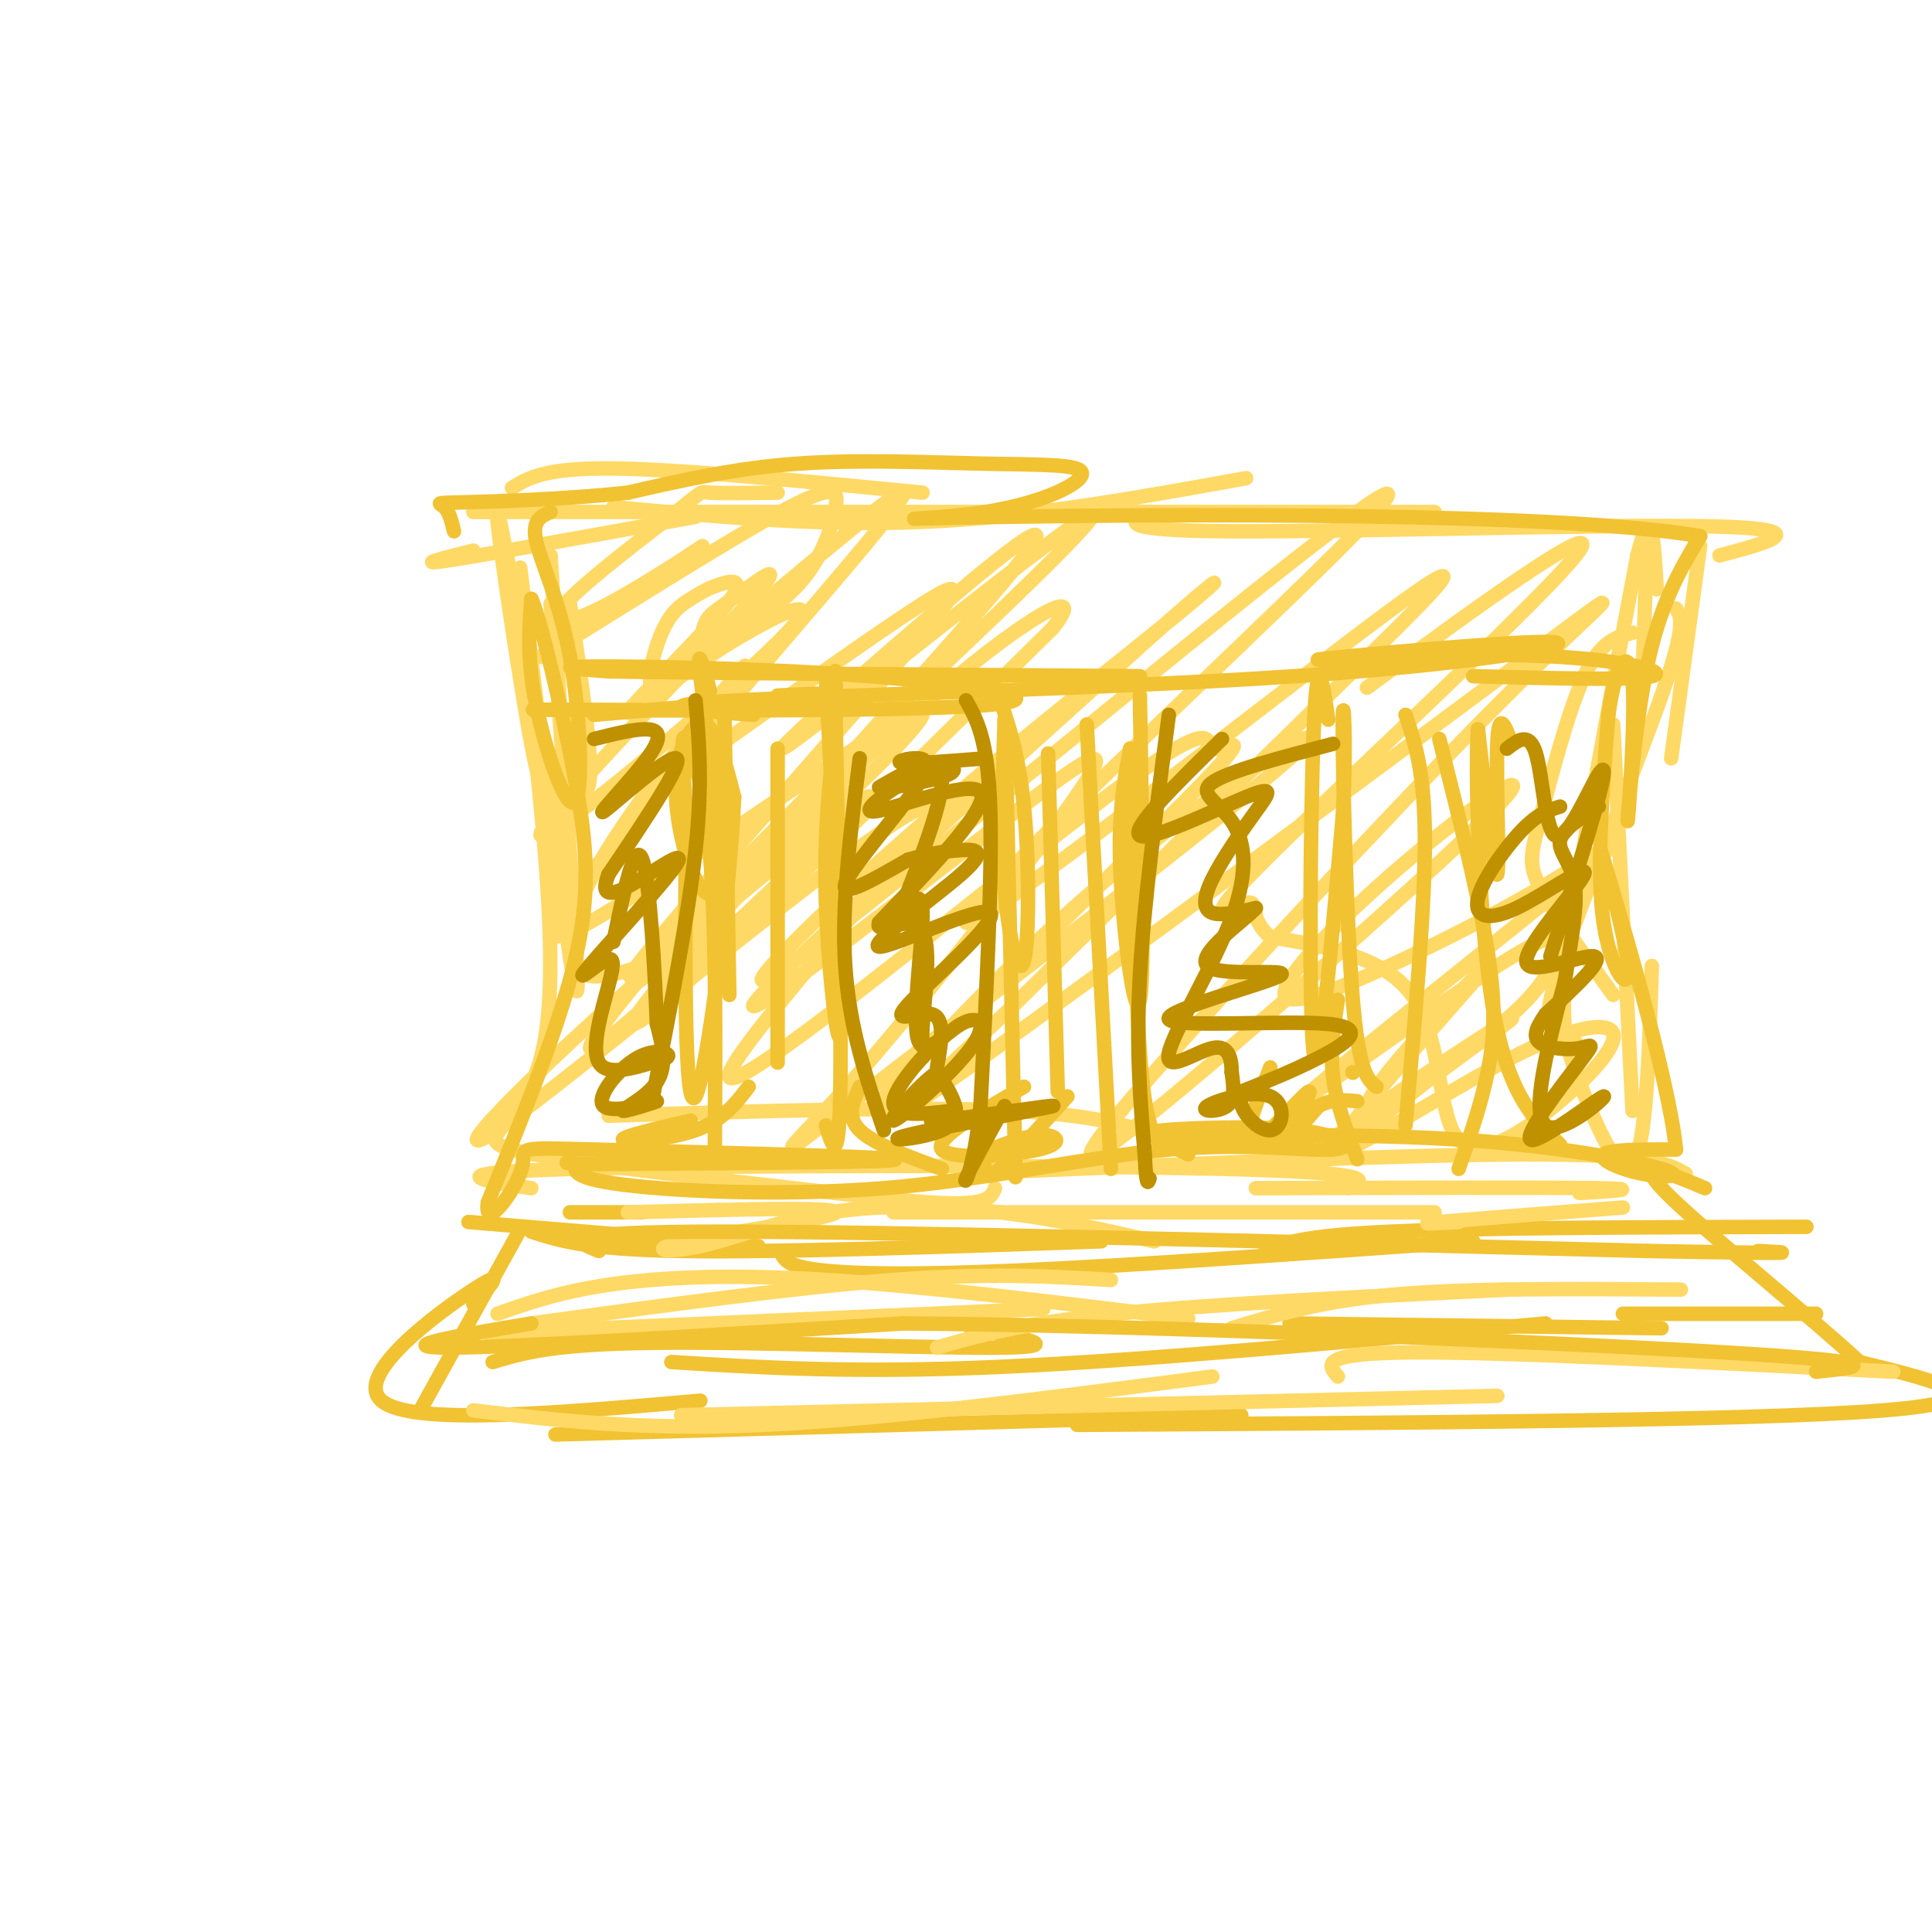 <svg viewBox='0 0 400 400' version='1.1' xmlns='http://www.w3.org/2000/svg' xmlns:xlink='http://www.w3.org/1999/xlink'><g fill='none' stroke='#ffd966' stroke-width='3' stroke-linecap='round' stroke-linejoin='round'><path d='M118,125c2.412,16.056 4.825,32.113 4,37c-0.825,4.887 -4.887,-1.395 -7,-1c-2.113,0.395 -2.278,7.467 -5,-7c-2.722,-14.467 -8.002,-50.472 -7,-48c1.002,2.472 8.286,43.421 11,59c2.714,15.579 0.857,5.790 -1,-4'/><path d='M113,161c-2.000,-15.833 -6.500,-53.417 -5,-41c1.500,12.417 9.000,74.833 11,84c2.000,9.167 -1.500,-34.917 -5,-79'/><path d='M114,115c0.000,0.000 5.000,80.000 5,80'/><path d='M110,148c3.000,28.067 6.000,56.133 2,71c-4.000,14.867 -15.000,16.533 -6,19c9.000,2.467 38.000,5.733 67,9'/><path d='M173,247c16.422,1.978 23.978,2.422 28,2c4.022,-0.422 4.511,-1.711 5,-3'/><path d='M126,231c32.167,-1.000 64.333,-2.000 84,-1c19.667,1.000 26.833,4.000 34,7'/><path d='M110,246c-10.511,-1.600 -21.022,-3.200 9,-4c30.022,-0.800 100.578,-0.800 134,0c33.422,0.800 29.711,2.400 26,4'/><path d='M199,243c46.500,-2.000 93.000,-4.000 118,-4c25.000,0.000 28.500,2.000 32,4'/><path d='M98,114c-6.333,1.583 -12.667,3.167 -5,2c7.667,-1.167 29.333,-5.083 51,-9'/><path d='M106,101c3.417,-2.083 6.833,-4.167 21,-4c14.167,0.167 39.083,2.583 64,5'/><path d='M127,105c21.583,2.000 43.167,4.000 65,3c21.833,-1.000 43.917,-5.000 66,-9'/><path d='M98,106c0.000,0.000 199.000,0.000 199,0'/><path d='M238,106c-3.911,1.933 -7.822,3.867 17,4c24.822,0.133 78.378,-1.533 100,-1c21.622,0.533 11.311,3.267 1,6'/><path d='M341,112c0.000,0.000 -1.000,31.000 -1,31'/><path d='M352,113c0.000,0.000 -6.000,44.000 -6,44'/><path d='M338,131c-3.298,0.839 -6.595,1.679 -10,9c-3.405,7.321 -6.917,21.125 -9,29c-2.083,7.875 -2.738,9.821 0,15c2.738,5.179 8.869,13.589 15,22'/><path d='M334,150c0.000,0.000 4.000,80.000 4,80'/><path d='M342,200c-0.589,18.827 -1.179,37.655 -4,41c-2.821,3.345 -7.875,-8.792 -11,-17c-3.125,-8.208 -4.321,-12.488 -2,-30c2.321,-17.512 8.161,-48.256 14,-79'/><path d='M339,115c3.000,-12.000 3.500,-2.500 4,7'/><path d='M327,217c-1.083,-1.780 -2.167,-3.560 -4,-4c-1.833,-0.440 -4.417,0.458 0,-13c4.417,-13.458 15.833,-41.274 21,-56c5.167,-14.726 4.083,-16.363 3,-18'/><path d='M161,102c-5.831,0.083 -11.662,0.165 -14,0c-2.338,-0.165 -1.183,-0.578 -7,4c-5.817,4.578 -18.607,14.148 -23,19c-4.393,4.852 -0.389,4.985 9,0c9.389,-4.985 24.164,-15.090 18,-11c-6.164,4.090 -33.268,22.375 -32,22c1.268,-0.375 30.907,-19.410 46,-28c15.093,-8.590 15.640,-6.736 15,-3c-0.640,3.736 -2.469,9.353 -6,14c-3.531,4.647 -8.766,8.323 -14,12'/><path d='M153,131c-3.701,3.077 -5.954,4.771 -7,4c-1.046,-0.771 -0.887,-4.007 0,-6c0.887,-1.993 2.501,-2.744 7,-6c4.499,-3.256 11.882,-9.019 0,4c-11.882,13.019 -43.030,44.820 -41,46c2.030,1.180 37.239,-28.259 49,-40c11.761,-11.741 0.075,-5.783 -8,-1c-8.075,4.783 -12.537,8.392 -17,12'/><path d='M136,144c-2.704,-0.704 -0.965,-8.463 1,-13c1.965,-4.537 4.156,-5.853 6,-7c1.844,-1.147 3.340,-2.125 6,-3c2.660,-0.875 6.485,-1.647 0,6c-6.485,7.647 -23.279,23.712 -18,20c5.279,-3.712 32.632,-27.201 46,-38c13.368,-10.799 12.753,-8.907 2,4c-10.753,12.907 -31.644,36.831 -39,46c-7.356,9.169 -1.178,3.585 5,-2'/><path d='M145,157c10.767,-7.470 35.183,-25.144 46,-32c10.817,-6.856 8.035,-2.893 -11,19c-19.035,21.893 -54.321,61.717 -49,58c5.321,-3.717 51.251,-50.976 56,-55c4.749,-4.024 -31.683,35.186 -47,53c-15.317,17.814 -9.519,14.233 7,-1c16.519,-15.233 43.760,-42.116 71,-69'/><path d='M218,130c8.204,-10.350 -6.786,-1.726 -28,17c-21.214,18.726 -48.652,47.554 -42,40c6.652,-7.554 47.393,-51.488 61,-68c13.607,-16.512 0.080,-5.601 -17,9c-17.080,14.601 -37.714,32.893 -27,25c10.714,-7.893 52.775,-41.969 60,-46c7.225,-4.031 -20.388,21.985 -48,48'/><path d='M177,155c-19.948,20.009 -45.818,46.030 -39,40c6.818,-6.030 46.324,-44.113 42,-40c-4.324,4.113 -52.479,50.422 -49,49c3.479,-1.422 58.590,-50.575 60,-56c1.410,-5.425 -50.883,32.879 -69,43c-18.117,10.121 -2.059,-7.939 14,-26'/><path d='M136,165c7.750,-12.013 20.124,-29.046 18,-27c-2.124,2.046 -18.744,23.172 -27,36c-8.256,12.828 -8.146,17.357 -8,21c0.146,3.643 0.327,6.401 3,7c2.673,0.599 7.837,-0.963 11,-2c3.163,-1.037 4.325,-1.551 13,-10c8.675,-8.449 24.861,-24.832 27,-28c2.139,-3.168 -9.770,6.878 -24,22c-14.230,15.122 -30.780,35.321 -26,33c4.780,-2.321 30.890,-27.160 57,-52'/><path d='M180,165c0.535,-1.912 -26.627,19.307 -50,40c-23.373,20.693 -42.955,40.861 -23,26c19.955,-14.861 79.448,-64.750 85,-64c5.552,0.750 -42.835,52.140 -41,56c1.835,3.860 53.894,-39.811 78,-58c24.106,-18.189 20.259,-10.897 22,-10c1.741,0.897 9.069,-4.601 0,5c-9.069,9.601 -34.534,34.300 -60,59'/><path d='M191,219c-11.842,11.841 -11.447,11.945 -3,3c8.447,-8.945 24.948,-26.938 46,-44c21.052,-17.062 46.656,-33.192 33,-21c-13.656,12.192 -66.573,52.706 -89,70c-22.427,17.294 -14.366,11.369 0,-5c14.366,-16.369 35.036,-43.181 44,-56c8.964,-12.819 6.221,-11.643 -13,3c-19.221,14.643 -54.920,42.755 -53,39c1.920,-3.755 41.460,-39.378 81,-75'/><path d='M237,133c16.847,-15.118 18.464,-15.412 7,-6c-11.464,9.412 -36.010,28.531 -57,47c-20.990,18.469 -38.425,36.290 -24,26c14.425,-10.290 60.708,-48.689 91,-73c30.292,-24.311 44.592,-34.534 23,-13c-21.592,21.534 -79.076,74.823 -77,77c2.076,2.177 63.713,-46.760 87,-64c23.287,-17.240 8.225,-2.783 -11,16c-19.225,18.783 -42.612,41.891 -66,65'/><path d='M210,208c-18.643,17.627 -32.250,29.195 -8,12c24.250,-17.195 86.357,-63.151 113,-83c26.643,-19.849 17.824,-13.590 -1,5c-18.824,18.590 -47.652,49.509 -67,71c-19.348,21.491 -29.218,33.552 -13,21c16.218,-12.552 58.522,-49.717 73,-64c14.478,-14.283 1.128,-5.684 -13,6c-14.128,11.684 -29.034,26.453 -28,30c1.034,3.547 18.010,-4.130 30,-10c11.990,-5.870 18.995,-9.935 26,-14'/><path d='M322,182c9.285,-5.682 19.497,-12.887 5,-1c-14.497,11.887 -53.703,42.865 -58,47c-4.297,4.135 26.316,-18.573 41,-28c14.684,-9.427 13.438,-5.574 12,-2c-1.438,3.574 -3.069,6.870 -10,13c-6.931,6.130 -19.164,15.096 -25,18c-5.836,2.904 -5.276,-0.252 2,-9c7.276,-8.748 21.267,-23.086 18,-19c-3.267,4.086 -23.790,26.596 -28,33c-4.210,6.404 7.895,-3.298 20,-13'/><path d='M299,221c8.154,-5.584 18.540,-13.044 12,-9c-6.540,4.044 -30.005,19.590 -38,26c-7.995,6.410 -0.519,3.682 10,-2c10.519,-5.682 24.080,-14.317 34,-19c9.920,-4.683 16.200,-5.412 17,-3c0.800,2.412 -3.878,7.966 -11,14c-7.122,6.034 -16.687,12.548 -21,8c-4.313,-4.548 -3.375,-20.156 -9,-29c-5.625,-8.844 -17.812,-10.922 -30,-13'/><path d='M263,194c-4.872,-4.118 -2.051,-7.913 -5,-7c-2.949,0.913 -11.667,6.533 5,-10c16.667,-16.533 58.718,-55.221 64,-63c5.282,-7.779 -26.205,15.349 -38,24c-11.795,8.651 -3.897,2.826 4,-3'/></g>
<g fill='none' stroke='#f1c232' stroke-width='3' stroke-linecap='round' stroke-linejoin='round'><path d='M123,148c19.333,-1.667 38.667,-3.333 45,-4c6.333,-0.667 -0.333,-0.333 -7,0'/><path d='M133,147c-16.346,-0.051 -32.692,-0.102 -15,0c17.692,0.102 69.423,0.357 86,-1c16.577,-1.357 -1.998,-4.327 -24,-6c-22.002,-1.673 -47.429,-2.049 -57,-2c-9.571,0.049 -3.285,0.525 3,1'/><path d='M126,139c18.833,0.333 64.417,0.667 110,1'/><path d='M156,148c-12.295,-0.938 -24.590,-1.876 -3,-3c21.590,-1.124 77.065,-2.435 115,-5c37.935,-2.565 58.329,-6.383 54,-7c-4.329,-0.617 -33.380,1.967 -44,3c-10.620,1.033 -2.810,0.517 5,0'/><path d='M283,136c8.250,-0.238 26.375,-0.833 40,0c13.625,0.833 22.750,3.095 19,4c-3.750,0.905 -20.375,0.452 -37,0'/><path d='M114,106c-1.968,0.852 -3.936,1.703 -3,6c0.936,4.297 4.777,12.038 7,24c2.223,11.962 2.829,28.144 1,30c-1.829,1.856 -6.094,-10.612 -8,-20c-1.906,-9.388 -1.453,-15.694 -1,-22'/><path d='M110,124c1.667,3.298 6.333,22.542 9,37c2.667,14.458 3.333,24.131 0,38c-3.333,13.869 -10.667,31.935 -18,50'/><path d='M101,249c-0.925,6.421 5.762,-2.526 7,-7c1.238,-4.474 -2.974,-4.474 15,-4c17.974,0.474 58.136,1.421 62,2c3.864,0.579 -28.568,0.789 -61,1'/><path d='M124,241c-10.362,-0.036 -5.766,-0.625 -5,0c0.766,0.625 -2.298,2.464 8,4c10.298,1.536 33.958,2.768 56,1c22.042,-1.768 42.464,-6.537 59,-8c16.536,-1.463 29.185,0.381 34,0c4.815,-0.381 1.796,-2.987 -7,-4c-8.796,-1.013 -23.370,-0.432 -28,0c-4.630,0.432 0.685,0.716 6,1'/><path d='M247,235c11.106,0.050 35.871,-0.326 56,1c20.129,1.326 35.622,4.356 41,6c5.378,1.644 0.640,1.904 -4,1c-4.640,-0.904 -9.183,-2.973 -8,-4c1.183,-1.027 8.091,-1.014 15,-1'/><path d='M347,238c-1.463,-15.006 -12.619,-52.022 -15,-60c-2.381,-7.978 4.013,13.083 5,21c0.987,7.917 -3.432,2.691 -5,-8c-1.568,-10.691 -0.284,-26.845 1,-43'/><path d='M333,148c1.376,-10.419 4.317,-14.968 5,-7c0.683,7.968 -0.893,28.453 -1,29c-0.107,0.547 1.255,-18.844 4,-32c2.745,-13.156 6.872,-20.078 11,-27'/><path d='M352,111c-30.296,-5.145 -111.534,-4.507 -144,-4c-32.466,0.507 -16.158,0.885 -4,-1c12.158,-1.885 20.166,-6.031 20,-8c-0.166,-1.969 -8.506,-1.761 -20,-2c-11.494,-0.239 -26.141,-0.925 -39,0c-12.859,0.925 -23.929,3.463 -35,6'/><path d='M130,102c-12.845,1.381 -27.458,1.833 -34,2c-6.542,0.167 -5.012,0.048 -4,1c1.012,0.952 1.506,2.976 2,5'/><path d='M147,143c-1.407,-5.166 -2.815,-10.332 -2,-3c0.815,7.332 3.851,27.161 4,37c0.149,9.839 -2.589,9.689 -5,5c-2.411,-4.689 -4.495,-13.916 -4,-21c0.495,-7.084 3.570,-12.024 6,-11c2.430,1.024 4.215,8.012 6,15'/><path d='M152,165c-0.756,18.689 -5.644,57.911 -8,62c-2.356,4.089 -2.178,-26.956 -2,-58'/><path d='M142,169c-0.595,-13.298 -1.083,-17.542 0,-16c1.083,1.542 3.738,8.869 5,24c1.262,15.131 1.131,38.065 1,61'/><path d='M171,140c1.644,32.911 3.289,65.822 3,73c-0.289,7.178 -2.511,-11.378 -3,-26c-0.489,-14.622 0.756,-25.311 2,-36'/><path d='M173,151c0.214,-10.667 -0.250,-19.333 0,-3c0.250,16.333 1.214,57.667 1,76c-0.214,18.333 -1.607,13.667 -3,9'/><path d='M206,142c2.417,6.708 4.833,13.417 6,25c1.167,11.583 1.083,28.042 0,32c-1.083,3.958 -3.167,-4.583 -4,-15c-0.833,-10.417 -0.417,-22.708 0,-35'/><path d='M208,149c0.444,13.356 1.556,64.244 2,84c0.444,19.756 0.222,8.378 0,-3'/><path d='M236,144c0.489,28.911 0.978,57.822 0,63c-0.978,5.178 -3.422,-13.378 -4,-26c-0.578,-12.622 0.711,-19.311 2,-26'/><path d='M234,155c0.489,9.111 0.711,44.889 2,63c1.289,18.111 3.644,18.556 6,19'/><path d='M212,225c-9.351,5.387 -18.702,10.774 -17,13c1.702,2.226 14.458,1.292 20,0c5.542,-1.292 3.869,-2.940 1,-3c-2.869,-0.060 -6.935,1.470 -11,3'/><path d='M205,238c-1.940,1.190 -1.292,2.667 -1,4c0.292,1.333 0.226,2.524 3,0c2.774,-2.524 8.387,-8.762 14,-15'/><path d='M237,228c-0.250,2.083 -0.500,4.167 1,6c1.500,1.833 4.750,3.417 8,5'/><path d='M143,232c-7.333,1.711 -14.667,3.422 -14,4c0.667,0.578 9.333,0.022 15,-2c5.667,-2.022 8.333,-5.511 11,-9'/><path d='M178,225c-1.417,3.083 -2.833,6.167 0,9c2.833,2.833 9.917,5.417 17,8'/><path d='M275,149c-1.133,-7.689 -2.267,-15.378 -3,2c-0.733,17.378 -1.067,59.822 0,67c1.067,7.178 3.533,-20.911 6,-49'/><path d='M278,169c0.869,-14.988 0.042,-27.958 0,-19c-0.042,8.958 0.702,39.845 2,56c1.298,16.155 3.149,17.577 5,19'/><path d='M280,222c0.000,0.000 0.100,0.100 0.1,0.1'/><path d='M277,207c-0.833,5.250 -1.667,10.500 -1,16c0.667,5.500 2.833,11.250 5,17'/><path d='M313,154c-1.356,-3.667 -2.711,-7.333 -3,0c-0.289,7.333 0.489,25.667 0,27c-0.489,1.333 -2.244,-14.333 -4,-30'/><path d='M306,151c-0.578,6.711 -0.022,38.489 3,57c3.022,18.511 8.511,23.756 14,29'/><path d='M263,221c-3.274,8.381 -6.548,16.762 -4,16c2.548,-0.762 10.917,-10.667 12,-11c1.083,-0.333 -5.119,8.905 -6,11c-0.881,2.095 3.560,-2.952 8,-8'/><path d='M273,229c2.667,-1.500 5.333,-1.250 8,-1'/><path d='M291,148c2.000,5.917 4.000,11.833 4,26c0.000,14.167 -2.000,36.583 -4,59'/><path d='M298,153c4.089,16.244 8.178,32.489 10,44c1.822,11.511 1.378,18.289 0,25c-1.378,6.711 -3.689,13.356 -6,20'/><path d='M217,156c0.000,0.000 2.000,70.000 2,70'/><path d='M225,150c0.000,0.000 5.000,92.000 5,92'/><path d='M161,155c0.000,0.000 0.000,65.000 0,65'/><path d='M150,148c0.000,0.000 1.000,58.000 1,58'/><path d='M118,251c0.000,0.000 15.000,0.000 15,0'/><path d='M97,253c0.000,0.000 60.000,5.000 60,5'/><path d='M110,255c5.667,1.833 11.333,3.667 31,4c19.667,0.333 53.333,-0.833 87,-2'/><path d='M162,260c0.778,1.133 1.556,2.267 8,3c6.444,0.733 18.556,1.067 42,0c23.444,-1.067 58.222,-3.533 93,-6'/><path d='M262,259c3.667,-1.583 7.333,-3.167 26,-4c18.667,-0.833 52.333,-0.917 86,-1'/><path d='M102,282c6.200,-1.889 12.400,-3.778 34,-4c21.600,-0.222 58.600,1.222 72,1c13.400,-0.222 3.200,-2.111 -7,-4'/><path d='M139,282c18.917,1.167 37.833,2.333 68,1c30.167,-1.333 71.583,-5.167 113,-9'/><path d='M108,254c0.000,0.000 -21.000,38.000 -21,38'/><path d='M98,270c3.578,-3.822 7.156,-7.644 0,-3c-7.156,4.644 -25.044,17.756 -19,23c6.044,5.244 36.022,2.622 66,0'/><path d='M115,297c0.000,0.000 142.000,-4.000 142,-4'/><path d='M223,295c70.000,-0.417 140.000,-0.833 167,-3c27.000,-2.167 11.000,-6.083 -5,-10'/><path d='M385,282c-10.022,-9.289 -32.578,-27.511 -40,-35c-7.422,-7.489 0.289,-4.244 8,-1'/><path d='M267,274c0.000,0.000 77.000,1.000 77,1'/><path d='M336,272c0.000,0.000 40.000,0.000 40,0'/></g>
<g fill='none' stroke='#ffd966' stroke-width='3' stroke-linecap='round' stroke-linejoin='round'><path d='M130,251c21.618,-0.595 43.235,-1.190 43,0c-0.235,1.190 -22.323,4.164 -31,6c-8.677,1.836 -3.944,2.533 3,1c6.944,-1.533 16.100,-5.297 27,-7c10.900,-1.703 23.543,-1.344 35,0c11.457,1.344 21.729,3.672 32,6'/><path d='M185,251c0.000,0.000 112.000,0.000 112,0'/><path d='M260,246c29.417,-0.083 58.833,-0.167 70,0c11.167,0.167 4.083,0.583 -3,1'/><path d='M302,253c-4.833,0.250 -9.667,0.500 -4,0c5.667,-0.500 21.833,-1.750 38,-3'/><path d='M101,276c0.000,0.000 115.000,-5.000 115,-5'/><path d='M110,274c27.500,-3.750 55.000,-7.500 75,-9c20.000,-1.500 32.500,-0.750 45,0'/><path d='M103,272c6.378,-2.244 12.756,-4.489 23,-6c10.244,-1.511 24.356,-2.289 45,-1c20.644,1.289 47.822,4.644 75,8'/><path d='M194,279c8.667,-2.500 17.333,-5.000 37,-7c19.667,-2.000 50.333,-3.500 81,-5'/><path d='M255,275c9.250,-2.833 18.500,-5.667 34,-7c15.500,-1.333 37.250,-1.167 59,-1'/><path d='M98,292c17.250,2.083 34.500,4.167 60,3c25.500,-1.167 59.250,-5.583 93,-10'/><path d='M141,293c0.000,0.000 169.000,-4.000 169,-4'/><path d='M277,285c-2.083,-2.417 -4.167,-4.833 15,-5c19.167,-0.167 59.583,1.917 100,4'/></g>
<g fill='none' stroke='#f1c232' stroke-width='3' stroke-linecap='round' stroke-linejoin='round'><path d='M110,274c-14.917,2.500 -29.833,5.000 -17,5c12.833,0.000 53.417,-2.500 94,-5'/><path d='M187,274c51.556,0.378 133.444,3.822 170,6c36.556,2.178 27.778,3.089 19,4'/><path d='M124,259c-5.083,-2.000 -10.167,-4.000 26,-4c36.167,0.000 113.583,2.000 191,4'/><path d='M341,259c35.667,0.667 29.333,0.333 23,0'/></g>
<g fill='none' stroke='#bf9000' stroke-width='3' stroke-linecap='round' stroke-linejoin='round'><path d='M123,153c4.234,-1.065 8.469,-2.131 11,-2c2.531,0.131 3.359,1.458 0,6c-3.359,4.542 -10.904,12.300 -9,11c1.904,-1.300 13.258,-11.657 15,-11c1.742,0.657 -6.129,12.329 -14,24'/><path d='M126,181c-1.883,4.755 0.411,4.643 5,2c4.589,-2.643 11.475,-7.819 9,-4c-2.475,3.819 -14.310,16.631 -18,21c-3.690,4.369 0.763,0.295 3,-1c2.237,-1.295 2.256,0.190 1,5c-1.256,4.810 -3.787,12.946 -2,16c1.787,3.054 7.894,1.027 14,-1'/><path d='M138,219c1.449,-0.791 -1.929,-2.267 -6,0c-4.071,2.267 -8.837,8.279 -7,10c1.837,1.721 10.276,-0.848 11,-1c0.724,-0.152 -6.267,2.113 -7,2c-0.733,-0.113 4.790,-2.604 7,-6c2.210,-3.396 1.105,-7.698 0,-12'/><path d='M136,212c-0.400,-10.178 -1.400,-29.622 -3,-34c-1.600,-4.378 -3.800,6.311 -6,17'/><path d='M185,163c5.239,-0.951 10.478,-1.901 12,-3c1.522,-1.099 -0.675,-2.346 -6,0c-5.325,2.346 -13.780,8.285 -10,8c3.780,-0.285 19.794,-6.796 22,-4c2.206,2.796 -9.397,14.898 -21,27'/><path d='M182,191c-1.113,3.185 6.605,-2.354 9,2c2.395,4.354 -0.533,18.600 0,23c0.533,4.400 4.528,-1.046 3,0c-1.528,1.046 -8.579,8.585 -9,12c-0.421,3.415 5.790,2.708 12,2'/><path d='M197,230c-0.508,1.040 -7.777,2.638 -2,2c5.777,-0.638 24.600,-3.514 23,-3c-1.600,0.514 -23.625,4.416 -30,6c-6.375,1.584 2.899,0.850 7,-1c4.101,-1.850 3.029,-4.814 2,-7c-1.029,-2.186 -2.014,-3.593 -3,-5'/><path d='M194,222c-3.465,2.279 -10.628,10.477 -9,10c1.628,-0.477 12.045,-9.629 16,-15c3.955,-5.371 1.446,-6.961 -2,-5c-3.446,1.961 -7.831,7.474 -9,3c-1.169,-4.474 0.878,-18.935 1,-25c0.122,-6.065 -1.679,-3.733 -3,-2c-1.321,1.733 -2.160,2.866 -3,4'/><path d='M185,192c2.333,-6.089 9.667,-23.311 10,-30c0.333,-6.689 -6.333,-2.844 -13,1'/><path d='M253,153c-9.547,9.352 -19.093,18.703 -17,20c2.093,1.297 15.826,-5.462 22,-8c6.174,-2.538 4.789,-0.856 2,3c-2.789,3.856 -6.982,9.884 -9,14c-2.018,4.116 -1.862,6.319 0,7c1.862,0.681 5.431,-0.159 9,-1'/><path d='M260,188c-2.299,2.590 -12.547,9.566 -10,12c2.547,2.434 17.890,0.326 15,2c-2.890,1.674 -24.012,7.129 -23,9c1.012,1.871 24.157,0.158 33,1c8.843,0.842 3.384,4.241 -2,7c-5.384,2.759 -10.692,4.880 -16,7'/><path d='M257,226c-1.344,3.346 3.297,8.212 6,8c2.703,-0.212 3.467,-5.500 0,-7c-3.467,-1.500 -11.164,0.788 -13,2c-1.836,1.212 2.190,1.346 4,0c1.810,-1.346 1.405,-4.173 1,-7'/><path d='M255,222c-0.004,-2.652 -0.514,-5.781 -4,-5c-3.486,0.781 -9.948,5.472 -9,1c0.948,-4.472 9.306,-18.106 13,-28c3.694,-9.894 2.725,-16.048 0,-20c-2.725,-3.952 -7.207,-5.700 -4,-8c3.207,-2.300 14.104,-5.150 25,-8'/><path d='M312,155c2.301,-1.807 4.603,-3.614 6,1c1.397,4.614 1.890,15.649 4,17c2.110,1.351 5.837,-6.982 8,-11c2.163,-4.018 2.761,-3.719 1,3c-1.761,6.719 -5.880,19.860 -10,33'/><path d='M204,157c-7.423,0.589 -14.845,1.177 -17,1c-2.155,-0.177 0.959,-1.120 3,-1c2.041,0.120 3.011,1.301 -1,7c-4.011,5.699 -13.003,15.914 -14,19c-0.997,3.086 6.002,-0.957 13,-5'/><path d='M188,178c4.105,-1.233 7.866,-1.817 11,-2c3.134,-0.183 5.640,0.033 0,5c-5.640,4.967 -19.426,14.685 -17,15c2.426,0.315 21.063,-8.771 23,-7c1.937,1.771 -12.825,14.400 -17,19c-4.175,4.600 2.236,1.171 5,2c2.764,0.829 1.882,5.914 1,11'/><path d='M323,167c-2.268,0.686 -4.537,1.373 -8,5c-3.463,3.627 -8.122,10.195 -9,14c-0.878,3.805 2.024,4.848 8,2c5.976,-2.848 15.024,-9.588 14,-7c-1.024,2.588 -12.122,14.505 -12,18c0.122,3.495 11.463,-1.430 14,-1c2.537,0.430 -3.732,6.215 -10,12'/><path d='M320,210c-2.194,3.120 -2.679,4.919 -1,6c1.679,1.081 5.522,1.445 8,1c2.478,-0.445 3.589,-1.699 0,3c-3.589,4.699 -11.880,15.352 -10,16c1.880,0.648 13.929,-8.710 15,-9c1.071,-0.290 -8.837,8.489 -12,6c-3.163,-2.489 0.418,-16.244 4,-30'/><path d='M324,203c1.345,-8.714 2.708,-15.500 2,-20c-0.708,-4.500 -3.488,-6.714 -3,-9c0.488,-2.286 4.244,-4.643 8,-7'/><path d='M200,145c2.250,4.000 4.500,8.000 5,22c0.500,14.000 -0.750,38.000 -2,62'/><path d='M203,229c-1.333,13.644 -3.667,16.756 -3,15c0.667,-1.756 4.333,-8.378 8,-15'/><path d='M242,148c-2.583,19.417 -5.167,38.833 -6,54c-0.833,15.167 0.083,26.083 1,37'/><path d='M237,239c0.333,7.000 0.667,6.000 1,5'/><path d='M144,145c0.750,8.583 1.500,17.167 0,31c-1.500,13.833 -5.250,32.917 -9,52'/><path d='M178,157c-1.917,15.083 -3.833,30.167 -3,43c0.833,12.833 4.417,23.417 8,34'/></g>
</svg>